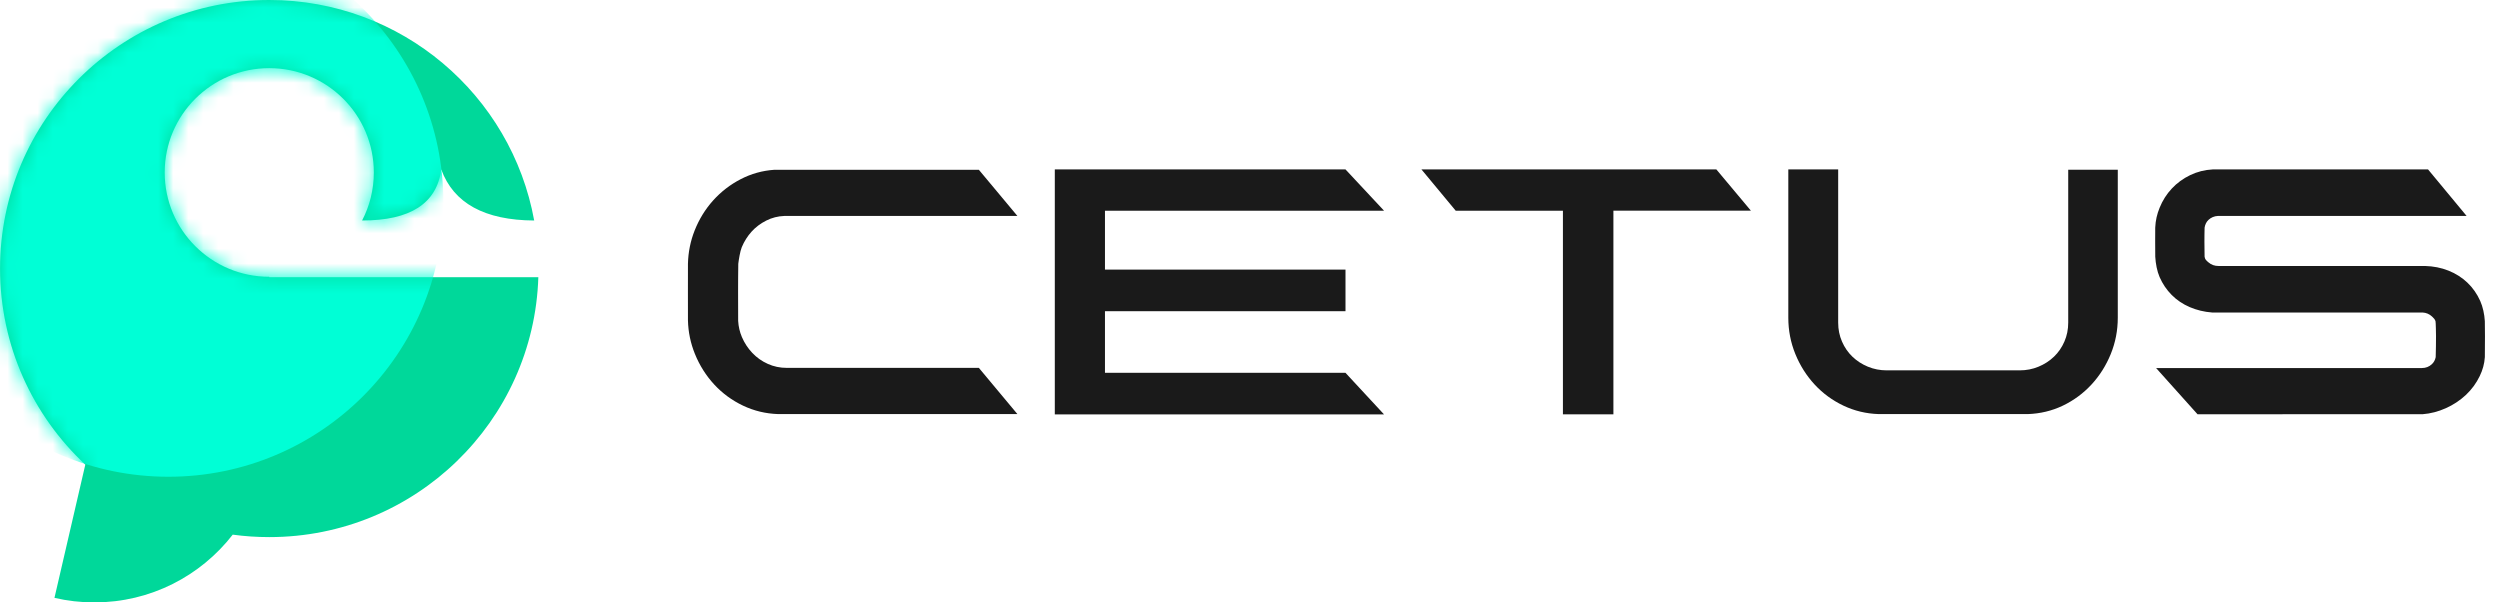 <?xml version="1.0" encoding="UTF-8" standalone="no"?>
<svg
   viewBox="0 0 166 40"
   fill="none"
   class="injected-svg"
   data-src="/svg/logo.svg"
   role="img"
   version="1.1"
   id="svg8"
   xmlns="http://www.w3.org/2000/svg"
   xmlns:svg="http://www.w3.org/2000/svg">
  <path
     d="M 17.88,0 C 8.007,0 0.003,7.984 0.003,17.832 c 0,5.136 2.177,9.766 5.661,13.02 l -2.048,8.846 C 4.466,39.895 5.352,40 6.263,40 c 3.739,0 7.065,-1.762 9.19,-4.499 0.793,0.108 1.603,0.163 2.426,0.163 9.681,0 17.564,-7.676 17.867,-17.259 l -17.867,-10e-5 v -0.027 c -3.834,0 -6.943,-3.101 -6.943,-6.926 0,-3.825 3.108,-6.926 6.943,-6.926 3.834,0 6.943,3.101 6.943,6.926 0,1.151 -0.281,2.235 -0.779,3.19 3.204,0 4.956,-1.13 5.256,-3.389 0.82,2.241 2.877,3.371 6.171,3.389 C 33.963,6.316 26.661,0 17.88,0 Z"
     fill="#00d89a"
     id="path1" />
  <g
     mask="url(#mask0_6411_14455-4)"
     id="g3">
    <path
       d="m 11.183,31.656 c -10.084,0 -18.259,-8.155 -18.259,-18.214 0,-10.059 8.175,-18.214 18.259,-18.214 10.084,0 18.259,8.155 18.259,18.214 0,10.059 -8.175,18.214 -18.259,18.214 z"
       fill="#00ffd6"
       id="path3" />
  </g>
  <path
     d="M 67.556,27.495 64.996,24.427 H 52.239 c -0.447,0 -0.867,-0.089 -1.259,-0.266 -0.393,-0.177 -0.735,-0.419 -1.026,-0.726 -0.291,-0.307 -0.521,-0.658 -0.691,-1.053 -0.145,-0.339 -0.228,-0.698 -0.249,-1.076 -0.004,-0.063 -0.005,-1.858 -0.005,-1.922 0,-0.011 0.004,-1.801 0.013,-1.87 0.032,-0.26 0.119,-0.83 0.231,-1.098 0.163,-0.389 0.379,-0.733 0.65,-1.033 0.271,-0.3 0.596,-0.545 0.975,-0.736 0.379,-0.191 0.779,-0.293 1.198,-0.307 H 67.556 L 64.996,11.273 H 51.427 c -0.799,0.054 -1.547,0.262 -2.245,0.624 -0.698,0.361 -1.307,0.832 -1.828,1.411 -0.521,0.58 -0.931,1.244 -1.229,1.994 -0.279,0.703 -0.428,1.449 -0.445,2.212 -0.001,0.051 -0.002,1.819 -0.002,1.87 0,0.054 7e-4,1.838 0.002,1.891 0.019,0.774 0.174,1.518 0.465,2.232 0.311,0.763 0.738,1.438 1.28,2.025 0.542,0.586 1.178,1.053 1.909,1.401 0.731,0.348 1.51,0.535 2.336,0.562 z"
     fill="#ffffff"
     id="path4"
     style="fill:#1a1a1a" />
  <path
     d="m 91.9,27.517 -2.559,-2.761 H 73.37 v -4.093 h 15.971 v -2.761 H 73.37 V 13.991 H 91.9 L 89.341,11.25 H 70.039 v 16.267 z"
     fill="#ffffff"
     id="path5"
     style="fill:#1a1a1a" />
  <path
     d="M 103.778,27.512 V 13.991 H 96.659 L 94.384,11.25 h 19.582 l 2.295,2.74 h -9.131 v 13.521 z"
     fill="#ffffff"
     id="path6"
     style="fill:#1a1a1a" />
  <path
     d="m 134.629,27.496 c 0.839,-0.027 1.621,-0.215 2.346,-0.562 0.724,-0.348 1.357,-0.815 1.899,-1.401 0.542,-0.586 0.968,-1.261 1.28,-2.025 0.311,-0.764 0.467,-1.568 0.467,-2.413 v -9.824 h -3.291 v 10.151 c 0,0.45 -0.084,0.869 -0.254,1.258 -0.169,0.389 -0.399,0.723 -0.69,1.002 -0.291,0.28 -0.633,0.501 -1.026,0.665 -0.393,0.164 -0.813,0.245 -1.26,0.245 h -8.815 c -0.447,0 -0.867,-0.082 -1.26,-0.245 -0.393,-0.164 -0.735,-0.385 -1.026,-0.665 -0.291,-0.28 -0.521,-0.614 -0.69,-1.002 -0.17,-0.389 -0.254,-0.808 -0.254,-1.258 V 11.25 h -3.311 v 9.844 c 0,0.845 0.155,1.65 0.467,2.413 0.311,0.763 0.738,1.438 1.28,2.025 0.541,0.586 1.178,1.053 1.909,1.401 0.731,0.348 1.51,0.535 2.336,0.562 z"
     fill="#ffffff"
     id="path7"
     style="fill:#1a1a1a" />
  <path
     d="m 160.858,27.504 c 0.528,-0.041 1.043,-0.174 1.544,-0.399 0.501,-0.225 0.944,-0.518 1.33,-0.879 0.386,-0.361 0.694,-0.781 0.924,-1.258 0.196,-0.405 0.308,-0.812 0.338,-1.254 0.005,-0.079 0.008,-1.311 0.008,-1.394 0,-0.091 -0.003,-0.904 -0.009,-0.996 -0.028,-0.467 -0.131,-0.948 -0.306,-1.341 -0.21,-0.47 -0.494,-0.876 -0.853,-1.217 -0.359,-0.341 -0.779,-0.607 -1.26,-0.798 -0.48,-0.191 -0.998,-0.293 -1.554,-0.307 h -13.711 c -0.257,0 -0.478,-0.078 -0.66,-0.235 -0.147,-0.126 -0.234,-0.188 -0.264,-0.379 -0.007,-0.048 -0.011,-0.947 -0.011,-0.999 0,-0.055 0.004,-0.885 0.012,-0.935 0.029,-0.189 0.114,-0.38 0.253,-0.509 0.176,-0.164 0.385,-0.252 0.629,-0.266 h 16.515 l -2.56,-3.088 h -14.3 c -0.528,0.027 -1.026,0.153 -1.493,0.378 -0.467,0.225 -0.874,0.521 -1.219,0.89 -0.345,0.368 -0.616,0.794 -0.812,1.278 -0.173,0.426 -0.27,0.843 -0.291,1.317 -0.003,0.065 -0.004,0.87 -0.004,0.935 0,0.08 0.002,0.921 0.006,0.999 0.025,0.453 0.121,0.967 0.289,1.351 0.196,0.45 0.463,0.845 0.802,1.186 0.338,0.341 0.738,0.61 1.198,0.808 0.461,0.198 0.955,0.317 1.483,0.358 h 13.976 c 0.244,0.014 0.453,0.102 0.629,0.266 0.113,0.105 0.19,0.185 0.231,0.309 0.022,0.069 0.034,0.907 0.034,0.996 0,0.072 -0.007,1.323 -0.021,1.394 -0.037,0.184 -0.121,0.344 -0.254,0.467 -0.182,0.17 -0.403,0.256 -0.66,0.256 h -17.652 l 2.751,3.068 z"
     fill="#ffffff"
     id="path8"
     style="fill:#1a1a1a" />
  <defs
     id="defs8">
    <mask
       id="mask0_6411_14455-4"
       style="mask-type:luminance"
       maskUnits="userSpaceOnUse"
       x="0"
       y="0"
       width="36"
       height="40">
      <path
         d="M17.881 0C8.008 0 0.004 7.984 0.004 17.832C0.004 22.969 2.182 27.598 5.665 30.852L3.617 39.698C4.467 39.895 5.354 40 6.265 40C10.004 40 13.33 38.238 15.455 35.501C16.248 35.609 17.058 35.664 17.881 35.664C27.562 35.664 35.445 27.988 35.748 18.405L17.881 18.405V18.378C14.047 18.378 10.938 15.277 10.938 11.452C10.938 7.627 14.047 4.526 17.881 4.526C21.715 4.526 24.824 7.627 24.824 11.452C24.824 12.602 24.543 13.687 24.045 14.642C27.249 14.642 29.001 13.512 29.301 11.253C30.121 13.494 32.178 14.624 35.472 14.642C33.965 6.316 26.662 0 17.881 0Z"
         fill="white"
         id="path2" />
    </mask>
  </defs>
</svg>
